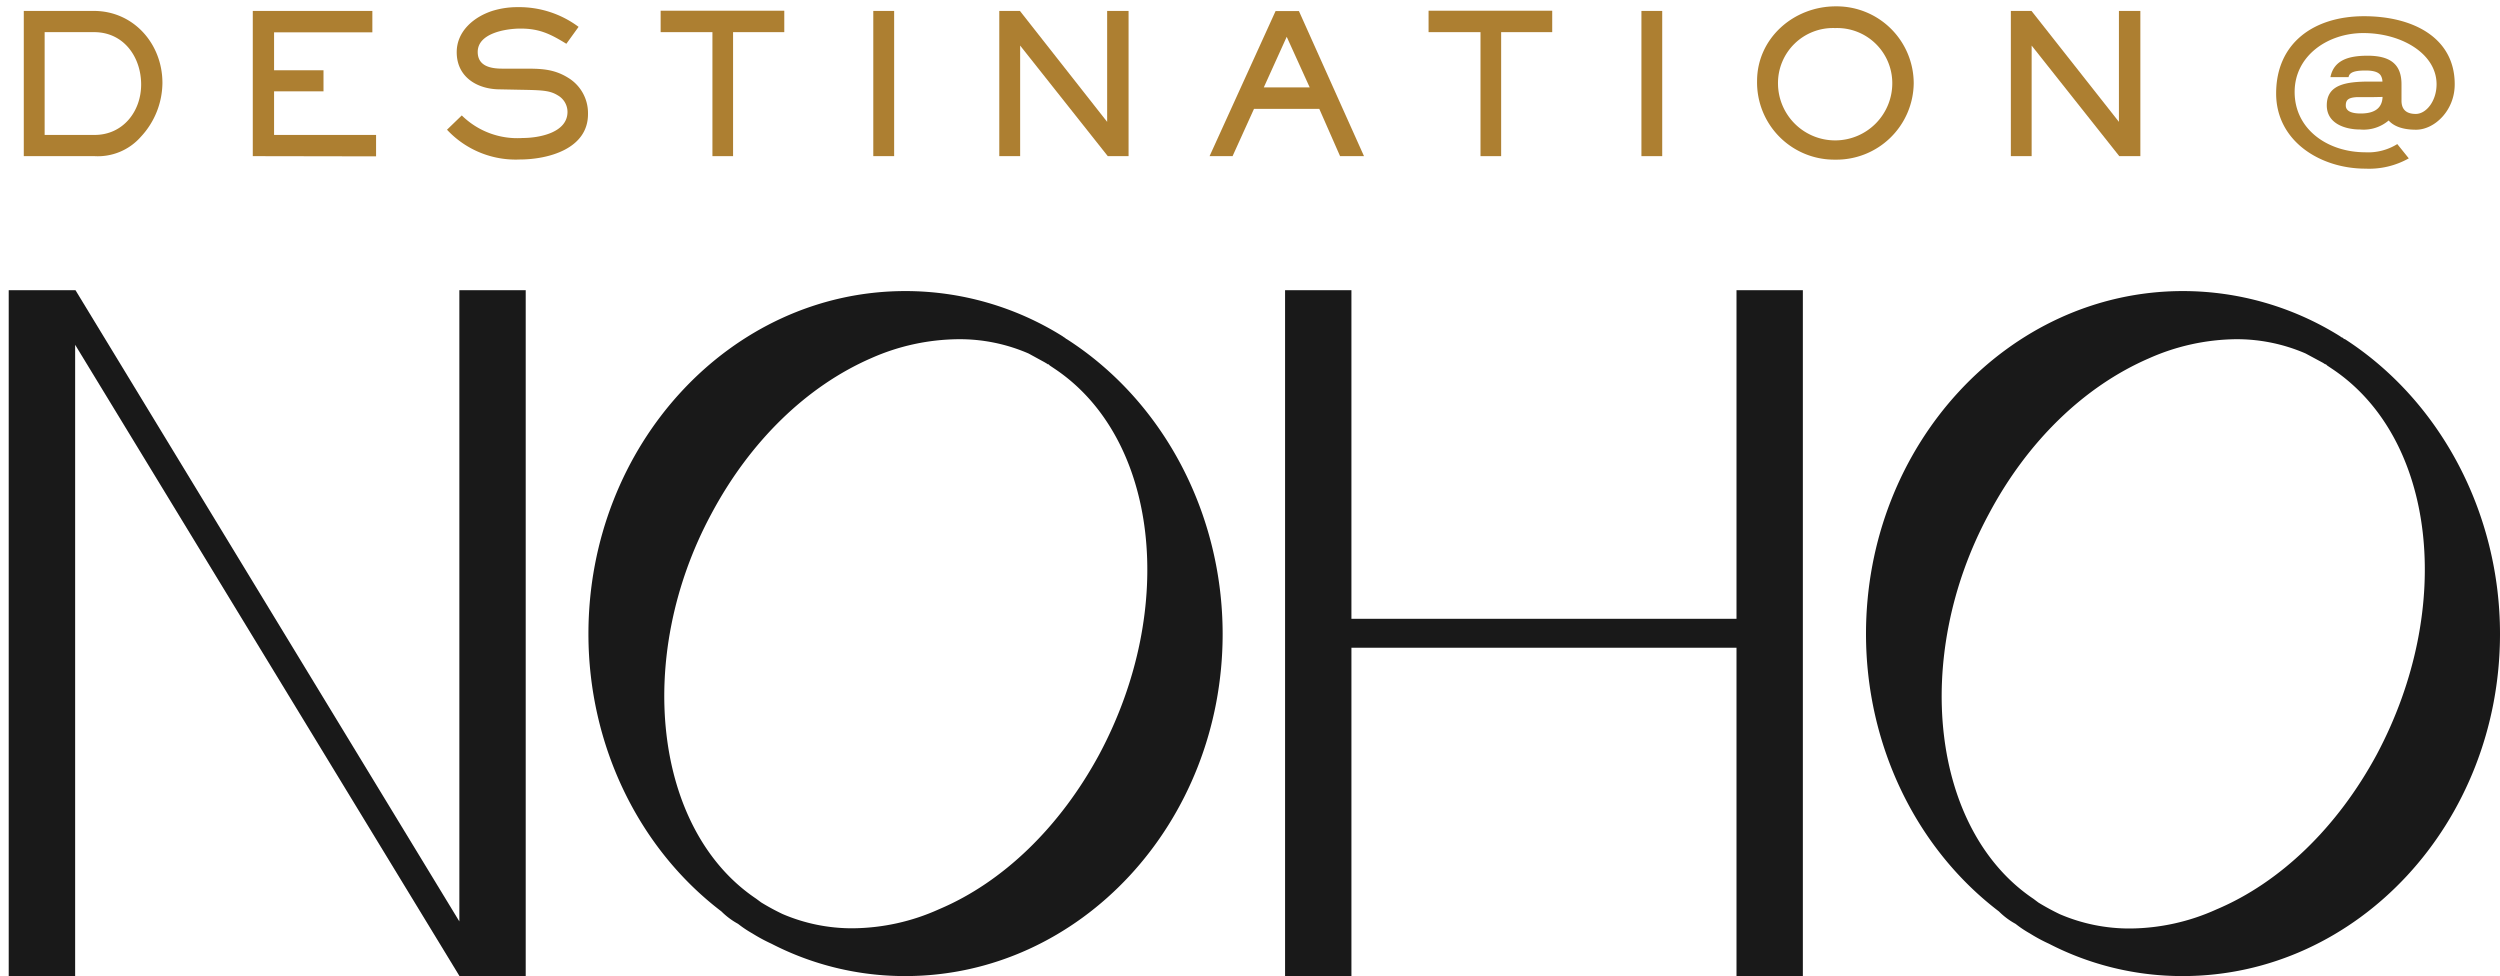<svg id="Layer_1" data-name="Layer 1" xmlns="http://www.w3.org/2000/svg" viewBox="0 0 350 136.68"><defs><style>.cls-1{fill:#ad7f31;}.cls-2{fill:#191919;}</style></defs><path class="cls-1" d="M19.71,19.16a8,8,0,0,1-6.48,2.7H3.33V1.53h9.81c5.54,0,9.6,4.58,9.6,10.08A11.19,11.19,0,0,1,19.71,19.16ZM13.17,4.5H6.25V18.89h7c3.95,0,6.51-3.27,6.51-7.06S17.37,4.5,13.17,4.5Z"/><path class="cls-1" d="M35.39,21.86V1.53H52.13v3H38.37V9.84h6.92v2.95H38.37v6.1H52.65v3Z"/><path class="cls-1" d="M72.75,22.33a13.13,13.13,0,0,1-10.17-4.17l2.07-2a11.08,11.08,0,0,0,8.51,3.16c2.26,0,6.29-.71,6.29-3.66a2.68,2.68,0,0,0-1.36-2.31C77,12.68,76,12.62,73,12.57l-3-.06c-3.17,0-6.06-1.71-6.06-5.2,0-3,2.49-5,5.07-5.81A11.82,11.82,0,0,1,72.5,1,13.93,13.93,0,0,1,81,3.76L79.29,6.13C77.08,4.77,75.53,4,72.88,4c-2,0-6,.62-6,3.27,0,2,1.83,2.34,3.44,2.34h3c2.27,0,4.12,0,6.14,1.23a5.78,5.78,0,0,1,2.86,5.07C82.37,20.85,76.73,22.33,72.75,22.33Z"/><path class="cls-1" d="M102.63,4.5V21.86H99.74V4.5H92.49v-3H109.8v3Z"/><path class="cls-1" d="M122.26,21.86V1.53h2.92V21.86Z"/><path class="cls-1" d="M155.09,21.86,142.82,6.38V21.86H139.9V1.53h2.89L155,17.06V1.53h3V21.86Z"/><path class="cls-1" d="M187.61,21.86l-2.91-6.62h-9.14l-3,6.62h-3.22l9.24-20.31h3.27l9.11,20.31ZM180.14,5.15l-3.21,7.09h6.43Z"/><path class="cls-1" d="M210.16,4.5V21.86h-2.89V4.5H200v-3h17.31v3Z"/><path class="cls-1" d="M229.8,21.86V1.53h2.91V21.86Z"/><path class="cls-1" d="M256.92,22.35a10.81,10.81,0,0,1-10.93-11c0-6,5.13-10.46,11-10.46a10.79,10.79,0,0,1,10.93,10.79A10.82,10.82,0,0,1,256.92,22.35Zm0-18.42a7.7,7.7,0,0,0-8,7.82,8,8,0,0,0,16-.19A7.72,7.72,0,0,0,256.92,3.93Z"/><path class="cls-1" d="M296.7,21.86,284.43,6.38V21.86h-2.91V1.53h2.89l12.24,15.53V1.53h3V21.86Z"/><path class="cls-1" d="M338.25,18.16c-2.15,0-3.24-.63-3.84-1.29a5.42,5.42,0,0,1-4,1.26c-2,0-4.66-.77-4.66-3.38,0-2.92,2.69-3.33,6.07-3.33h1.72a1.7,1.7,0,0,0-.16-.71c-.25-.6-1.06-.84-2.18-.84-1.47,0-2.29.22-2.4.93h-2.54c.49-2.43,2.62-3,5.21-3,3.33,0,4.74,1.33,4.74,4v2.29c0,1.09.52,1.86,2,1.86s2.91-1.83,2.91-4.15c0-4.28-4.9-7.17-10.25-7.17-5,0-9.62,3.19-9.62,8.24,0,5.29,4.69,8.45,9.87,8.45a7.7,7.7,0,0,0,4.5-1.15l1.61,2a11.31,11.31,0,0,1-6.08,1.44c-6.3,0-12.49-3.84-12.49-10.52,0-7.14,5.37-10.82,12.3-10.82s12.7,3.05,12.7,9.51C343.68,15.48,340.82,18.16,338.25,18.16Zm-6.18-4.56H331c-.39,0-.74,0-1.1,0-1.09.08-1.49.35-1.49,1.17s.87,1.12,2.09,1.12c1.89,0,3-.71,3.06-2.32Z"/><path class="cls-2" d="M73.6,40.63v96.05H64.31v-.06L10.52,48.27v88.41H1.22V40.63h9.35L64.31,129V40.63Z"/><path class="cls-2" d="M171.17,88.75c0,26.38-19.89,47.9-44.43,47.9A40.72,40.72,0,0,1,108,132.12a23.6,23.6,0,0,1-2.67-1.44,15.62,15.62,0,0,1-2-1.34A10.18,10.18,0,0,1,101,127.6c-11.66-8.87-18.62-23.37-18.62-38.85,0-26.45,19.89-48,44.37-48a41.48,41.48,0,0,1,22,6.32l.24.17H149a1,1,0,0,1,.23.18l.12.06,0,0C162.87,56.15,171.16,71.87,171.17,88.75Zm-23.5-37.11-.7-.47L146.8,51h-.12c-.11-.12-.29-.17-.34-.23L144,49.49a24.22,24.22,0,0,0-9.86-2A30.65,30.65,0,0,0,122,50.13C112.93,54.07,105,61.79,99.59,71.94c-10.84,20.12-8,44.3,6.26,53.87l.7.52a32.41,32.41,0,0,0,3,1.63,24.63,24.63,0,0,0,9.85,2,29.84,29.84,0,0,0,12.07-2.67c8.93-3.77,16.93-11.49,22.44-21.7C164.9,85,162.11,61.31,147.67,51.64Z"/><path class="cls-2" d="M252.4,40.63v96.05h-9.29v-46H189.2v46h-9.29V40.63h9.29v46h53.91v-46Z"/><path class="cls-2" d="M350,88.75c0,26.38-19.89,47.9-44.42,47.9a40.66,40.66,0,0,1-18.73-4.53,22.78,22.78,0,0,1-2.67-1.44,15,15,0,0,1-2-1.34,10,10,0,0,1-2.33-1.74c-11.66-8.87-18.61-23.37-18.61-38.85,0-26.45,19.89-48,44.36-48a41.54,41.54,0,0,1,22,6.32l.23.17h.06a.79.79,0,0,1,.23.18l.12.06.05,0C341.7,56.15,350,71.87,350,88.75ZM326.5,51.64l-.7-.47-.17-.17h-.11a3.33,3.33,0,0,0-.35-.23l-2.38-1.28a24.21,24.21,0,0,0-9.85-2,30.7,30.7,0,0,0-12.07,2.67c-9.11,3.94-17.05,11.66-22.44,21.81-10.85,20.12-8,44.3,6.26,53.87l.69.52a33.73,33.73,0,0,0,3,1.63,24.64,24.64,0,0,0,9.86,2,29.8,29.8,0,0,0,12.06-2.67c8.94-3.77,16.94-11.49,22.45-21.7C343.73,85,341,61.31,326.5,51.64Z"/></svg>